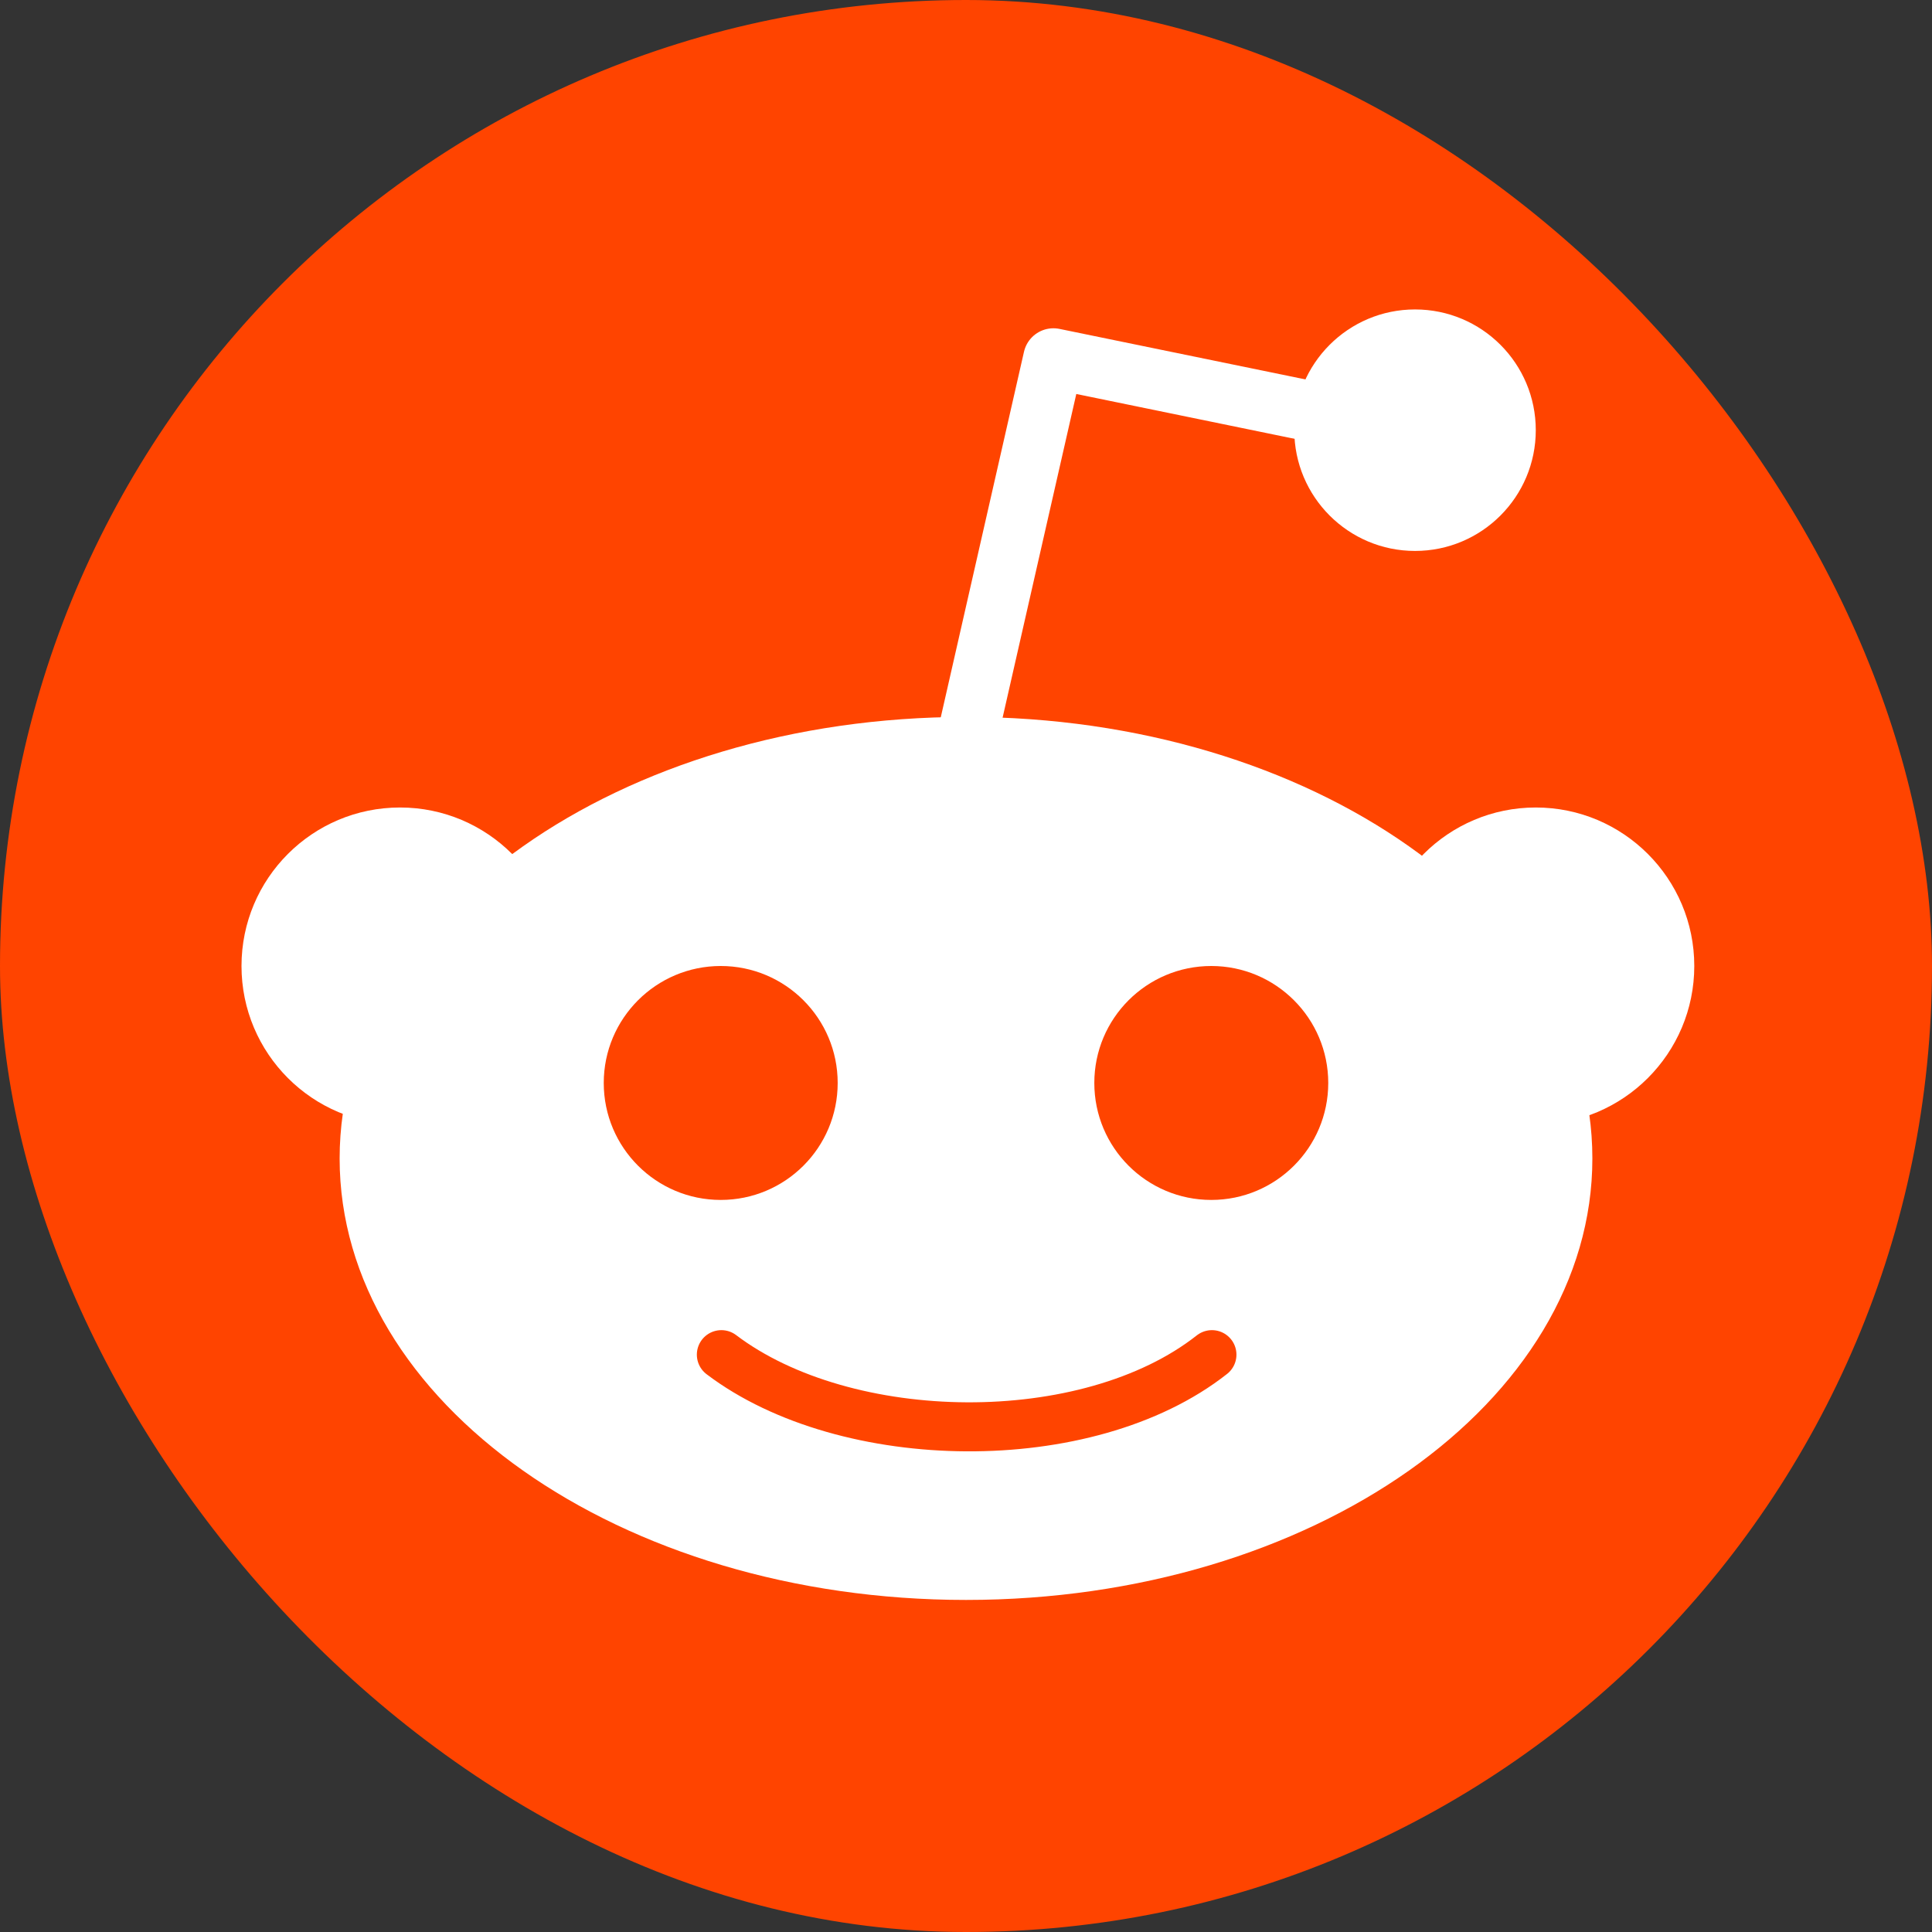 <svg width="24" height="24" viewBox="0 0 24 24" fill="none" xmlns="http://www.w3.org/2000/svg">
<rect x="0" y="0" width="24" height="24" fill="#333333" stroke="none"/>
<g clip-path="url(#clip0_10278_21154)">
<path d="M20.4 0H3.6C1.612 0 0 1.612 0 3.6V20.4C0 22.388 1.612 24 3.6 24H20.4C22.388 24 24 22.388 24 20.4V3.6C24 1.612 22.388 0 20.4 0Z" fill="#FF4400"></path>
<path d="M12 19.875C16.297 19.875 19.781 17.42 19.781 14.391C19.781 11.362 16.297 8.906 12 8.906C7.703 8.906 4.219 11.362 4.219 14.391C4.219 17.42 7.703 19.875 12 19.875Z" fill="white"></path>
<path d="M4.969 13.969C6.056 13.969 6.938 13.087 6.938 12C6.938 10.913 6.056 10.031 4.969 10.031C3.881 10.031 3 10.913 3 12C3 13.087 3.881 13.969 4.969 13.969Z" fill="white"></path>
<path d="M19.078 13.969C20.165 13.969 21.047 13.087 21.047 12C21.047 10.913 20.165 10.031 19.078 10.031C17.991 10.031 17.109 10.913 17.109 12C17.109 13.087 17.991 13.969 19.078 13.969Z" fill="white"></path>
<path d="M17.578 6.844C18.407 6.844 19.078 6.172 19.078 5.344C19.078 4.515 18.407 3.844 17.578 3.844C16.75 3.844 16.078 4.515 16.078 5.344C16.078 6.172 16.75 6.844 17.578 6.844Z" fill="white"></path>
<path d="M12.008 9.188L13.086 4.453L16.508 5.156" stroke="white" stroke-width="0.75" stroke-linecap="round" stroke-linejoin="round"></path>
<path d="M8.961 16.828C10.508 18 13.508 18.047 15.055 16.828" stroke="#FF4400" stroke-width="0.609" stroke-linecap="round" stroke-linejoin="round"></path>
<path d="M8.953 14.906C9.756 14.906 10.406 14.256 10.406 13.453C10.406 12.651 9.756 12 8.953 12C8.151 12 7.5 12.651 7.5 13.453C7.5 14.256 8.151 14.906 8.953 14.906Z" fill="#FF4400"></path>
<path d="M15.047 14.906C15.849 14.906 16.5 14.256 16.5 13.453C16.5 12.651 15.849 12 15.047 12C14.244 12 13.594 12.651 13.594 13.453C13.594 14.256 14.244 14.906 15.047 14.906Z" fill="#FF4400"></path>
</g>
<defs>
<clipPath id="clip0_10278_21154">
<rect width="24" height="24" rx="12" fill="white"></rect>
</clipPath>
</defs>
</svg>